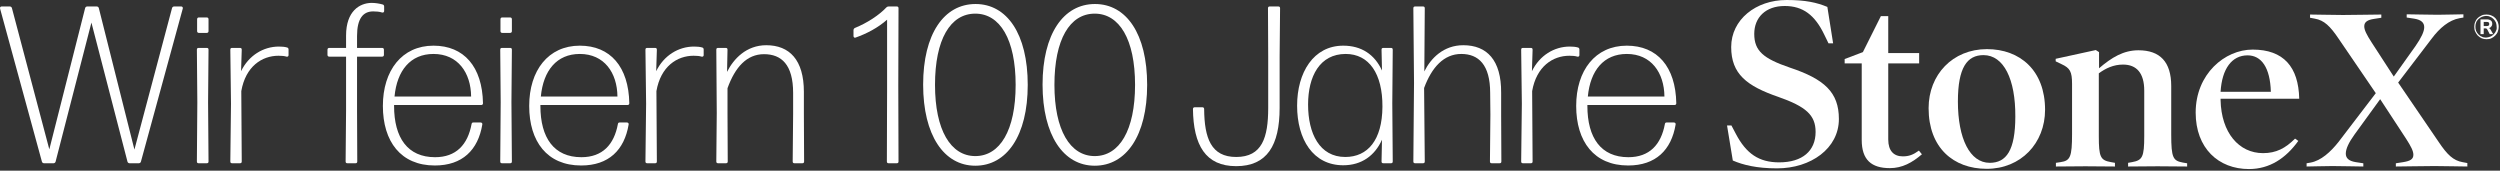 <svg width="1084" height="74" viewBox="0 0 1084 74" fill="none" xmlns="http://www.w3.org/2000/svg">
<rect x="0" y="0" width="1084" height="74" fill="#333333" stroke="none"/>
<path d="M706.062 68.162C715.19 68.162 720.24 62.724 721.891 53.79C721.988 53.304 722.182 53.11 722.668 53.11H725.775C726.261 53.11 726.649 53.402 726.552 53.984C724.707 65.055 717.909 71.756 705.965 71.756C691.204 71.756 683.435 61.365 683.435 45.924C683.435 30.581 691.689 19.801 705.382 19.801C718.589 19.801 726.552 28.93 726.843 44.759C726.843 45.244 726.552 45.536 726.067 45.536H688.29V45.924C688.29 59.811 694.214 68.162 706.062 68.162ZM705.382 23.394C695.379 23.394 689.553 30.581 688.485 41.845H721.697C721.599 31.552 715.967 23.394 705.382 23.394Z" fill="white"/>
<path d="M664.34 39.515L664.535 70.008C664.535 70.59 664.243 70.784 663.758 70.784H660.359C659.873 70.784 659.582 70.59 659.582 70.008L659.873 44.953L659.582 21.549C659.582 20.967 659.873 20.772 660.359 20.772H663.758C664.243 20.772 664.535 20.967 664.535 21.549L664.243 30.872C667.545 24.074 673.857 20.19 680.655 20.19C681.918 20.19 683.18 20.287 684.151 20.578C684.637 20.675 684.831 21.064 684.831 21.452V23.88C684.831 24.366 684.54 24.657 683.957 24.56C682.986 24.268 681.918 24.171 680.461 24.171C673.275 24.171 666.186 28.833 664.34 39.515Z" fill="white"/>
<path d="M650.896 40.194V49.711L650.993 70.008C650.993 70.59 650.702 70.784 650.216 70.784H646.817C646.332 70.784 646.04 70.59 646.04 70.008L646.235 49.711L646.137 40.292C646.137 28.056 641.088 23.394 633.61 23.394C626.036 23.394 620.792 29.221 617.49 38.155L617.781 70.008C617.781 70.59 617.49 70.784 617.004 70.784H613.605C613.12 70.784 612.828 70.59 612.828 70.008L613.12 35.922L612.828 3.584C612.828 3.001 613.12 2.807 613.605 2.807H617.004C617.49 2.807 617.781 3.001 617.781 3.584L617.587 30.969C620.403 25.239 625.938 19.607 634.484 19.607C644.681 19.607 650.993 26.016 650.896 40.194Z" fill="white"/>
<path d="M599.231 30.581L599.036 21.549C599.036 20.967 599.328 20.772 599.813 20.772H603.115C603.601 20.772 603.892 20.967 603.892 21.549L603.698 44.856L603.892 70.008C603.892 70.59 603.601 70.784 603.115 70.784H599.813C599.328 70.784 599.036 70.59 599.036 70.008L599.231 60.588C596.123 67.483 590.394 71.659 582.43 71.659C569.321 71.659 562.426 60.394 562.426 45.827C562.426 31.455 569.515 19.801 582.43 19.801C590.296 19.801 596.026 23.589 599.231 30.581ZM583.305 68.065C593.016 68.065 599.328 60.782 599.425 46.312C599.522 31.94 593.598 23.394 583.499 23.394C572.234 23.394 567.184 33.105 567.184 45.341C567.184 57.869 572.137 68.065 583.305 68.065Z" fill="white"/>
<path d="M536.006 72.047C522.702 72.047 517.458 62.919 517.264 47.284C517.264 46.798 517.555 46.507 518.041 46.507H521.342C521.828 46.507 522.119 46.798 522.119 47.284C522.216 59.908 525.13 68.065 536.006 68.065C547.271 68.065 549.893 59.617 549.893 46.798V24.463L549.796 3.584C549.796 3.001 550.087 2.807 550.573 2.807H554.263C554.749 2.807 555.04 3.001 555.04 3.584L554.846 24.463V46.798C554.846 63.016 549.407 72.047 536.006 72.047Z" fill="white"/>
<path d="M474.681 71.853C461.085 71.853 452.054 58.646 452.054 36.699C452.054 14.752 461.085 1.739 474.778 1.739C488.373 1.739 497.405 14.654 497.405 36.796C497.405 58.84 488.276 71.853 474.681 71.853ZM474.681 67.677C485.363 67.677 492.161 56.509 492.161 36.796C492.161 17.082 485.363 5.914 474.681 5.914C463.804 5.914 457.201 17.179 457.201 36.796C457.201 56.412 463.998 67.677 474.681 67.677Z" fill="white"/>
<path d="M422.901 71.853C409.305 71.853 400.274 58.646 400.274 36.699C400.274 14.752 409.305 1.739 422.998 1.739C436.593 1.739 445.625 14.654 445.625 36.796C445.625 58.84 436.496 71.853 422.901 71.853ZM422.901 67.677C433.583 67.677 440.381 56.509 440.381 36.796C440.381 17.082 433.583 5.914 422.901 5.914C412.024 5.914 405.421 17.179 405.421 36.796C405.421 56.412 412.219 67.677 422.901 67.677Z" fill="white"/>
<path d="M389.5 37.087L389.597 70.008C389.597 70.59 389.306 70.784 388.82 70.784H385.324C384.839 70.784 384.547 70.59 384.547 70.008L384.644 38.932V8.536C380.663 12.032 375.904 14.557 370.952 16.305C370.466 16.5 370.078 16.111 370.078 15.626V13.101C370.078 12.712 370.272 12.324 370.66 12.13C375.904 9.993 381.051 6.691 384.353 3.195C384.644 2.904 384.936 2.807 385.324 2.807H388.82C389.306 2.807 389.597 3.001 389.597 3.584L389.5 37.087Z" fill="white"/>
<path d="M315.448 49.323L315.545 70.008C315.545 70.59 315.253 70.784 314.768 70.784H311.369C310.883 70.784 310.592 70.59 310.592 70.008L310.786 48.934L310.592 21.549C310.592 20.967 310.883 20.772 311.369 20.772H314.671C315.156 20.772 315.448 20.967 315.448 21.549L315.253 31.163C318.07 25.531 323.605 19.607 332.248 19.607C342.347 19.607 348.562 26.016 348.562 39.806V49.323L348.66 70.008C348.66 70.59 348.368 70.784 347.883 70.784H344.484C343.998 70.784 343.707 70.59 343.707 70.008L343.901 49.323V40.292C343.901 28.056 338.851 23.491 331.277 23.491C323.799 23.491 318.749 29.124 315.448 38.252V49.323Z" fill="white"/>
<path d="M284.622 39.515L284.816 70.008C284.816 70.59 284.525 70.784 284.039 70.784H280.64C280.155 70.784 279.863 70.59 279.863 70.008L280.155 44.953L279.863 21.549C279.863 20.967 280.155 20.772 280.64 20.772H284.039C284.525 20.772 284.816 20.967 284.816 21.549L284.525 30.872C287.826 24.074 294.139 20.19 300.936 20.19C302.199 20.19 303.461 20.287 304.432 20.578C304.918 20.675 305.112 21.064 305.112 21.452V23.88C305.112 24.366 304.821 24.657 304.238 24.56C303.267 24.268 302.199 24.171 300.742 24.171C293.556 24.171 286.467 28.833 284.622 39.515Z" fill="white"/>
<path d="M252.087 68.162C261.216 68.162 266.266 62.724 267.916 53.79C268.014 53.304 268.208 53.11 268.693 53.11H271.801C272.286 53.11 272.675 53.402 272.578 53.984C270.733 65.055 263.935 71.756 251.99 71.756C237.229 71.756 229.461 61.365 229.461 45.924C229.461 30.581 237.715 19.801 251.408 19.801C264.615 19.801 272.578 28.93 272.869 44.759C272.869 45.244 272.578 45.536 272.092 45.536H234.316V45.924C234.316 59.811 240.24 68.162 252.087 68.162ZM251.408 23.394C241.405 23.394 235.578 30.581 234.51 41.845H267.722C267.625 31.552 261.993 23.394 251.408 23.394Z" fill="white"/>
<path d="M221.177 7.565C221.663 7.565 221.954 7.857 221.954 8.342V13.489C221.954 13.975 221.663 14.266 221.177 14.266H217.778C217.293 14.266 217.001 13.975 217.001 13.489V8.342C217.001 7.857 217.293 7.565 217.778 7.565H221.177ZM221.76 44.37L221.954 70.008C221.954 70.59 221.663 70.784 221.177 70.784H217.681C217.196 70.784 216.904 70.59 216.904 70.008L217.099 44.37L216.904 21.549C216.904 20.967 217.196 20.772 217.681 20.772H221.177C221.663 20.772 221.954 20.967 221.954 21.549L221.76 44.37Z" fill="white"/>
<path d="M188.643 68.162C197.771 68.162 202.821 62.724 204.472 53.79C204.569 53.304 204.763 53.11 205.249 53.11H208.356C208.842 53.11 209.23 53.402 209.133 53.984C207.288 65.055 200.49 71.756 188.546 71.756C173.785 71.756 166.016 61.365 166.016 45.924C166.016 30.581 174.27 19.801 187.963 19.801C201.17 19.801 209.133 28.93 209.425 44.759C209.425 45.244 209.133 45.536 208.648 45.536H170.872V45.924C170.872 59.811 176.795 68.162 188.643 68.162ZM187.963 23.394C177.961 23.394 172.134 30.581 171.066 41.845H204.278C204.181 31.552 198.548 23.394 187.963 23.394Z" fill="white"/>
<path d="M161.806 4.943C157.436 4.943 154.814 8.051 154.814 15.626V20.772H165.691C166.176 20.772 166.467 21.064 166.467 21.549V23.783C166.467 24.268 166.176 24.56 165.691 24.56H154.814V47.866L154.911 70.008C154.911 70.59 154.62 70.784 154.134 70.784H150.638C150.153 70.784 149.861 70.59 149.861 70.008L150.056 47.866V24.56H142.772C142.287 24.56 141.995 24.268 141.995 23.783V21.549C141.995 21.064 142.287 20.772 142.772 20.772H150.056V15.431C150.056 4.749 155.979 1.35 161.029 1.253C162.777 1.253 164.525 1.544 165.885 1.933C166.37 2.03 166.565 2.418 166.565 2.807V4.749C166.565 5.235 166.273 5.526 165.691 5.429C164.428 5.04 163.166 4.943 161.806 4.943Z" fill="white"/>
<path d="M104.625 39.515L104.819 70.008C104.819 70.59 104.528 70.784 104.043 70.784H100.644C100.158 70.784 99.867 70.59 99.867 70.008L100.158 44.953L99.867 21.549C99.867 20.967 100.158 20.772 100.644 20.772H104.043C104.528 20.772 104.819 20.967 104.819 21.549L104.528 30.872C107.83 24.074 114.142 20.19 120.94 20.19C122.202 20.19 123.465 20.287 124.436 20.578C124.921 20.675 125.116 21.064 125.116 21.452V23.88C125.116 24.366 124.824 24.657 124.242 24.56C123.271 24.268 122.202 24.171 120.746 24.171C113.559 24.171 106.47 28.833 104.625 39.515Z" fill="white"/>
<path d="M89.641 7.565C90.127 7.565 90.418 7.857 90.418 8.342V13.489C90.418 13.975 90.127 14.266 89.641 14.266H86.242C85.757 14.266 85.466 13.975 85.466 13.489V8.342C85.466 7.857 85.757 7.565 86.242 7.565H89.641ZM90.224 44.37L90.418 70.008C90.418 70.59 90.127 70.784 89.641 70.784H86.145C85.66 70.784 85.368 70.59 85.368 70.008L85.563 44.37L85.368 21.549C85.368 20.967 85.66 20.772 86.145 20.772H89.641C90.127 20.772 90.418 20.967 90.418 21.549L90.224 44.37Z" fill="white"/>
<path d="M24.102 70.105C24.005 70.493 23.617 70.784 23.228 70.784H19.052C18.664 70.784 18.276 70.493 18.178 70.105L0.019 3.681C-0.079 3.195 0.213 2.807 0.698 2.807H4.291C4.68 2.807 5.068 3.098 5.165 3.487L21.383 64.764L36.921 3.487C37.018 3.098 37.406 2.807 37.795 2.807H41.971C42.359 2.807 42.747 3.098 42.844 3.487L58.285 64.861L74.6 3.487C74.697 3.098 75.085 2.807 75.474 2.807H78.581C79.067 2.807 79.358 3.195 79.261 3.681L61.101 70.105C61.004 70.493 60.616 70.784 60.227 70.784H56.149C55.76 70.784 55.372 70.493 55.275 70.105L39.64 9.799L24.102 70.105Z" fill="white"/>
<path d="M770.543 73C761.643 73 755.743 71.5 751.343 69.6L748.843 54.4H750.743L752.643 58C757.143 66.6 762.643 70.4 771.443 70.4C781.543 70.4 787.243 65.4 787.243 57.2C787.243 49.9 783.043 46.2 771.043 42C757.443 37.3 750.643 32.1 750.643 20.4C750.643 8.5 761.343 0 774.643 0C782.943 0 787.743 1.1 792.343 3L794.843 18.8H792.843L791.043 15.1C786.943 6.5 781.743 2.6 773.843 2.6C765.543 2.6 760.643 7.6 760.643 14.7C760.643 22.1 764.643 25.4 776.043 29.3C791.043 34.3 797.343 40 797.343 51.6C797.343 64.4 785.143 73 770.543 73Z" fill="white"/>
<path d="M833.343 66.9C829.143 70.5 824.843 72.9 819.443 72.9C811.443 72.9 807.243 69.3 807.243 60.7V27.5H799.843V25.6L807.743 22.6L815.543 7H818.743V23H832.143V27.5H818.743V60.5C818.743 65.4 821.143 67.8 825.043 67.8C827.743 67.8 829.543 67.1 832.043 65.3L833.343 66.9Z" fill="white"/>
<path d="M861.443 73.2C846.943 73.2 836.243 64 836.243 46.9C836.243 32.4 846.643 21.3 861.543 21.3C875.843 21.3 886.743 30.5 886.743 47.6C886.743 62.1 876.243 73.2 861.443 73.2ZM860.043 23.9C852.943 23.9 848.943 29.3 848.943 44C848.943 60.1 854.143 70.6 862.743 70.6C869.943 70.6 873.843 65.2 873.843 50.5C873.943 34.4 868.843 23.9 860.043 23.9Z" fill="white"/>
<path d="M948.243 72.2C945.943 72.2 940.043 72.1 935.543 72.1C931.143 72.1 925.243 72.2 922.743 72.2V70.6L924.443 70.3C928.943 69.5 929.743 68.1 929.743 59V39.3C929.743 31.7 926.443 28 920.543 28C916.443 28 913.043 29.6 910.043 31.8V59C910.043 68.1 910.743 69.5 915.343 70.3L917.043 70.6V72.2C914.543 72.2 908.743 72.1 904.243 72.1C899.743 72.1 893.843 72.2 891.443 72.2V70.6L893.443 70.3C897.643 69.7 898.443 68.1 898.443 58.1V36.4C898.443 31 897.543 29.5 893.843 27.8L891.343 26.6V25.5L908.743 21.7L910.143 22.6V29.6C915.643 24.9 920.743 21.8 927.243 21.8C936.543 21.8 941.443 26.8 941.443 37.3V58.3C941.443 68.5 942.243 69.7 946.543 70.5L948.343 70.8V72.2H948.243Z" fill="white"/>
<path d="M962.843 42.7V43.4C963.143 57.6 970.843 66.4 981.243 66.4C986.943 66.4 990.943 64.3 995.143 60.1L996.543 61.1C991.143 68.6 984.143 73.3 975.143 73.3C961.943 73.3 952.043 64.3 952.043 48.8C952.043 32.1 964.643 21.5 976.743 21.5C990.143 21.5 996.643 29 996.943 42.8H962.843V42.7ZM984.643 39.8C984.343 29.3 980.543 24 974.543 24C967.743 24 963.443 29.8 962.843 39.8H984.643Z" fill="white"/>
<path d="M1069.94 72.2C1068.14 72.2 1059.14 72 1055.64 72C1051.94 72 1040.74 72.2 1038.84 72.2V70.8L1042.04 70.3C1045.14 69.8 1046.44 69 1046.44 67.1C1046.44 65.5 1045.44 63.5 1043.24 60.1L1032.04 43L1020.94 58.3C1018.34 61.9 1017.14 64.6 1017.14 66.6C1017.14 68.5 1018.34 69.8 1021.44 70.3L1024.74 70.8V72.2C1022.94 72.2 1014.94 72 1011.34 72C1007.74 72 1002.04 72.2 1000.14 72.2V70.8L1001.84 70.5C1006.34 69.7 1010.54 65.9 1013.94 61.6L1030.14 40.4L1014.04 16.8C1010.34 11.3 1007.74 8.8 1003.74 8.1L1001.64 7.7V6.3C1003.44 6.3 1012.44 6.5 1015.94 6.5C1019.64 6.5 1030.64 6.3 1032.54 6.3V7.7L1029.34 8.2C1026.64 8.6 1025.14 9.5 1025.14 11.4C1025.14 13 1026.14 15 1028.34 18.4L1037.94 33.2L1047.34 20C1049.84 16.4 1051.14 13.7 1051.14 11.8C1051.14 9.9 1049.94 8.6 1046.84 8.1L1043.54 7.6V6.2C1045.34 6.2 1053.34 6.4 1056.94 6.4C1060.54 6.4 1066.24 6.2 1068.14 6.2V7.6L1066.44 7.9C1061.94 8.7 1057.84 12.1 1054.34 16.8L1039.84 35.8L1057.44 61.6C1061.14 67.1 1063.74 69.6 1067.74 70.3L1069.84 70.7V72.2H1069.94Z" fill="white"/>
<path d="M1083.04 9.5C1082.74 8.8 1082.34 8.3 1081.94 7.8C1081.44 7.3 1080.84 6.9 1080.24 6.7C1079.54 6.4 1078.84 6.3 1078.14 6.3C1077.34 6.3 1076.64 6.4 1076.04 6.7C1075.34 7 1074.84 7.4 1074.34 7.8C1073.84 8.3 1073.44 8.9 1073.24 9.5C1072.94 10.2 1072.84 10.9 1072.84 11.6C1072.84 12.4 1072.94 13.1 1073.24 13.7C1073.54 14.4 1073.94 14.9 1074.34 15.4C1074.84 15.9 1075.44 16.3 1076.04 16.6C1076.74 16.9 1077.44 17 1078.14 17C1078.94 17 1079.64 16.9 1080.24 16.6C1080.94 16.3 1081.44 15.9 1081.94 15.4C1082.44 14.9 1082.84 14.3 1083.04 13.7C1083.34 13 1083.44 12.3 1083.44 11.6C1083.44 10.8 1083.24 10.1 1083.04 9.5ZM1082.24 13.4C1082.04 14 1081.64 14.5 1081.24 14.9C1080.84 15.3 1080.34 15.7 1079.74 15.9C1079.14 16.1 1078.54 16.3 1077.94 16.3C1077.24 16.3 1076.64 16.2 1076.14 15.9C1075.54 15.7 1075.04 15.3 1074.64 14.9C1074.24 14.5 1073.94 14 1073.64 13.4C1073.44 12.8 1073.34 12.2 1073.34 11.6C1073.34 10.9 1073.44 10.3 1073.64 9.8C1073.84 9.2 1074.24 8.7 1074.64 8.3C1075.04 7.9 1075.54 7.6 1076.14 7.3C1076.74 7.1 1077.34 6.9 1077.94 6.9C1078.64 6.9 1079.24 7 1079.74 7.3C1080.34 7.5 1080.84 7.9 1081.24 8.3C1081.64 8.7 1081.94 9.2 1082.24 9.8C1082.44 10.4 1082.54 11 1082.54 11.6C1082.64 12.3 1082.54 12.9 1082.24 13.4Z" fill="white"/>
<path d="M1079.44 12.3C1079.34 12.2 1079.14 12.2 1079.04 12.2C1079.44 12.1 1079.84 12 1080.04 11.7C1080.44 11.3 1080.64 10.9 1080.64 10.3C1080.64 9.7 1080.44 9.2 1080.04 8.9C1079.64 8.6 1079.04 8.4 1078.34 8.4H1075.54V14.8H1076.94V12.3H1077.64C1077.84 12.3 1077.94 12.3 1078.14 12.4C1078.24 12.5 1078.34 12.6 1078.44 12.7L1079.54 14.8H1081.04L1079.94 12.9C1079.84 12.6 1079.64 12.5 1079.44 12.3ZM1078.24 11.3H1076.94V9.5H1078.24C1078.64 9.5 1078.94 9.6 1079.04 9.7C1079.24 9.8 1079.34 10.1 1079.34 10.4C1079.34 10.7 1079.24 11 1079.04 11.1C1078.94 11.2 1078.64 11.3 1078.24 11.3Z" fill="white"/>
</svg>
